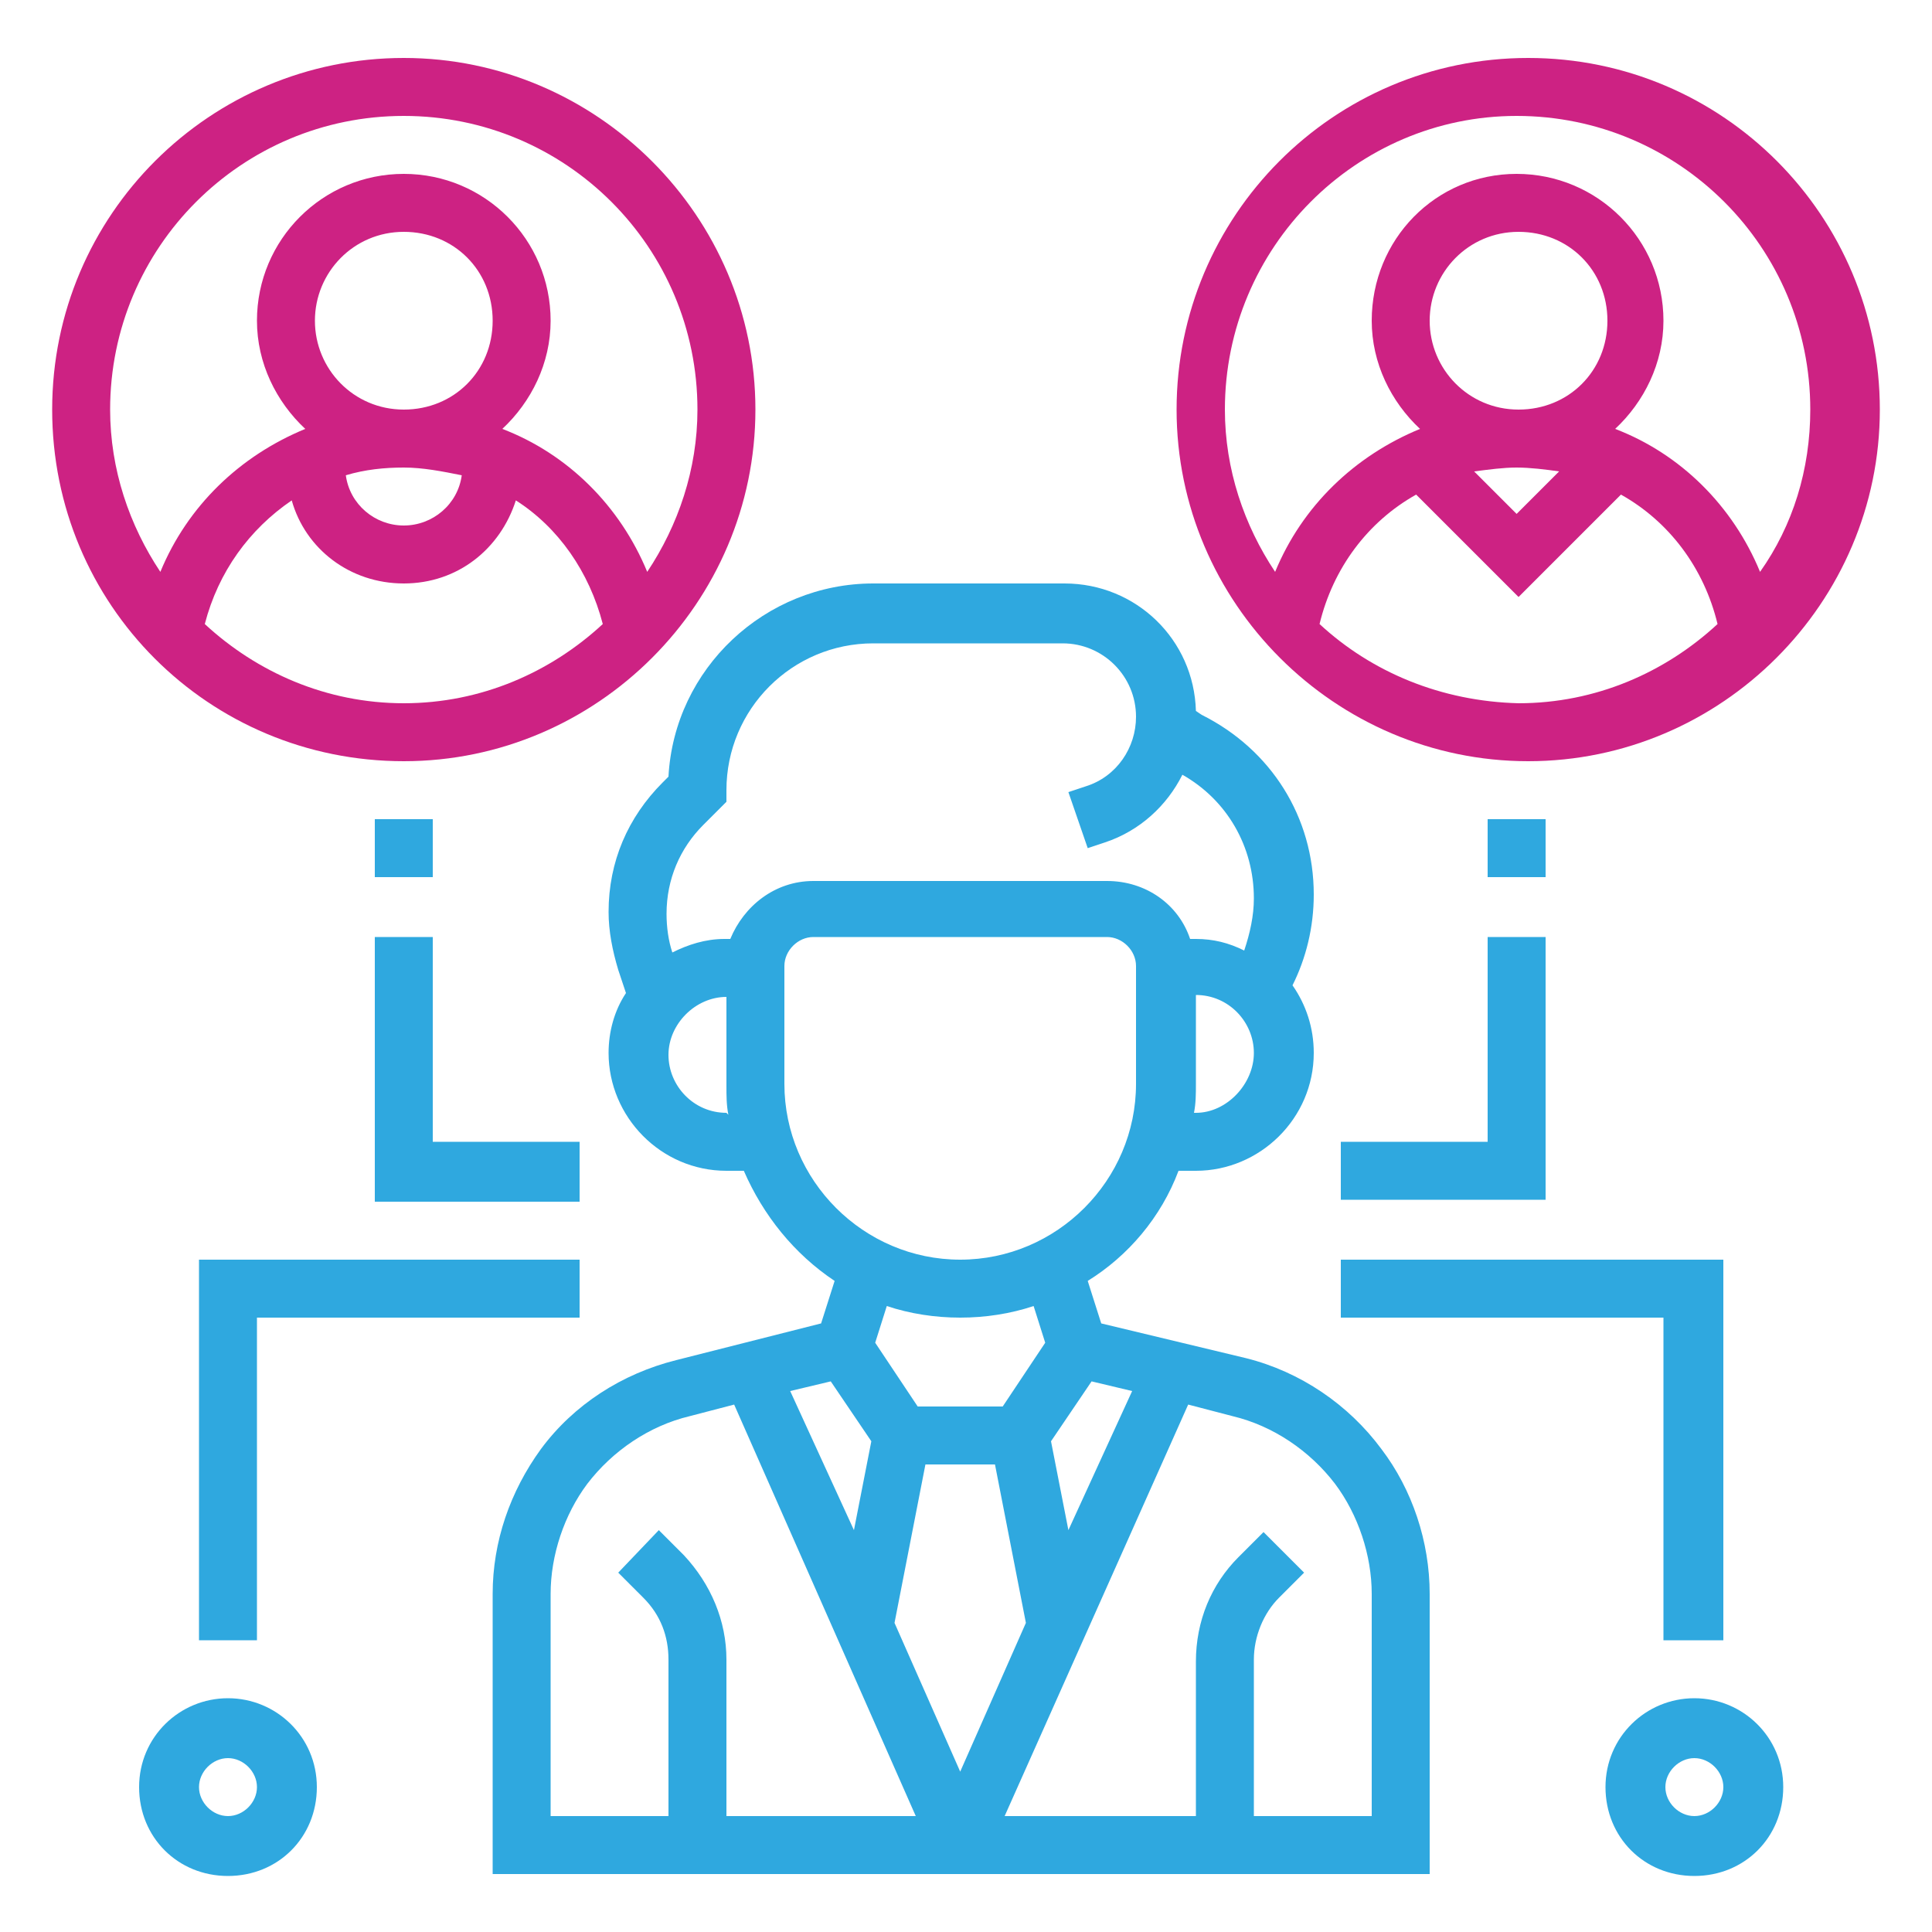 <?xml version="1.0" encoding="utf-8"?>
<!-- Generator: Adobe Illustrator 23.0.1, SVG Export Plug-In . SVG Version: 6.00 Build 0)  -->
<svg version="1.1" id="Layer_1" xmlns="http://www.w3.org/2000/svg" xmlns:xlink="http://www.w3.org/1999/xlink" x="0px" y="0px"
	 viewBox="0 0 100 100" style="enable-background:new 0 0 100 100;" xml:space="preserve">
<style type="text/css">
	.st0{fill:#2FA8DF;}
	.st1{fill:#CD2283;}
</style>
<g>
	<path class="st0" d="M64.5,70.3L57,68.5l-0.7-2.2c2.1-1.3,3.8-3.3,4.7-5.7h0.9c3.3,0,6.1-2.7,6.1-6.1c0-1.3-0.4-2.5-1.1-3.5l0,0
		c0.7-1.4,1.1-3,1.1-4.7c0-4-2.2-7.5-5.8-9.3l-0.3-0.2c-0.1-3.7-3.1-6.6-6.8-6.6h-9.9c-5.6,0-10.3,4.4-10.6,10l-0.3,0.3
		c-1.8,1.8-2.8,4.1-2.8,6.7c0,1,0.2,2,0.5,3l0.4,1.2c-0.6,0.9-0.9,2-0.9,3.1c0,3.3,2.7,6.1,6.1,6.1h0.9c1,2.3,2.6,4.3,4.7,5.7
		l-0.7,2.2l-7.5,1.9c-2.8,0.7-5.3,2.3-7,4.6c-1.6,2.2-2.5,4.8-2.5,7.5V97H74V82.5c0-2.7-0.9-5.4-2.5-7.5
		C69.8,72.7,67.3,71,64.5,70.3L64.5,70.3z M45.1,74.6l-0.9,4.6L40.9,72l2.1-0.5L45.1,74.6z M47.9,75.8h3.6l1.6,8.2l-3.4,7.7L46.3,84
		L47.9,75.8z M55.3,79.2l-0.9-4.6l2.1-3.1l2.1,0.5L55.3,79.2z M61.9,57.6h-0.1c0.1-0.5,0.1-1,0.1-1.5v-4.6c1.7,0,3,1.4,3,3
		S63.5,57.6,61.9,57.6z M36.4,42.7l1.2-1.2v-0.6c0-4.2,3.4-7.6,7.6-7.6H55c2.1,0,3.8,1.7,3.8,3.8c0,1.6-1,3.1-2.6,3.6L55.3,41l1,2.9
		l0.9-0.3c1.8-0.6,3.2-1.9,4-3.5c2.3,1.3,3.7,3.7,3.7,6.4c0,0.9-0.2,1.8-0.5,2.7c-0.8-0.4-1.6-0.6-2.5-0.6h-0.3
		c-0.6-1.8-2.3-3-4.3-3H42.1c-2,0-3.6,1.3-4.3,3h-0.3c-1,0-1.9,0.3-2.7,0.7c-0.2-0.6-0.3-1.3-0.3-2C34.5,45.5,35.2,43.9,36.4,42.7
		L36.4,42.7z M37.6,57.6c-1.7,0-3-1.4-3-3s1.4-3,3-3v4.6c0,0.5,0,1,0.1,1.5L37.6,57.6L37.6,57.6z M40.6,56.1V50
		c0-0.8,0.7-1.5,1.5-1.5h15.2c0.8,0,1.5,0.7,1.5,1.5v6.1c0,5-4.1,9.1-9.1,9.1S40.6,61.1,40.6,56.1z M49.7,68.2
		c1.3,0,2.6-0.2,3.8-0.6l0.6,1.9l-2.2,3.3h-4.4l-2.2-3.3l0.6-1.9C47.1,68,48.4,68.2,49.7,68.2z M28.5,82.5c0-2,0.7-4.1,1.9-5.7
		c1.3-1.7,3.2-3,5.3-3.5l2.3-0.6L47.4,94h-9.8v-8.1c0-2-0.8-3.9-2.2-5.4l-1.3-1.3L32,81.4l1.3,1.3c0.9,0.9,1.3,2,1.3,3.2V94h-6.1
		L28.5,82.5z M71,94h-6.1v-8.1c0-1.2,0.5-2.4,1.3-3.2l1.3-1.3l-2.1-2.1l-1.3,1.3c-1.4,1.4-2.2,3.3-2.2,5.4V94H52l9.5-21.3l2.3,0.6
		c2.1,0.5,4,1.8,5.3,3.5c1.2,1.6,1.9,3.7,1.9,5.7L71,94z"/>
	<path class="st1" d="M79.1,39.4c10,0,18.2-8.2,18.2-18.2S89.2,3,79.1,3s-18.2,8.2-18.2,18.2S69.1,39.4,79.1,39.4z M68.3,32.3
		c0.7-2.9,2.5-5.3,5-6.7l5.3,5.3l5.3-5.3c2.5,1.4,4.3,3.8,5,6.7c-2.7,2.5-6.3,4.1-10.3,4.1C74.6,36.3,71,34.8,68.3,32.3L68.3,32.3z
		 M74,16.6c0-2.5,2-4.6,4.6-4.6s4.6,2,4.6,4.6s-2,4.6-4.6,4.6C76,21.2,74,19.1,74,16.6z M78.5,24.2c0.7,0,1.5,0.1,2.2,0.2l-2.2,2.2
		l-2.2-2.2C77.1,24.3,77.8,24.2,78.5,24.2z M78.5,6c8.4,0,15.2,6.8,15.2,15.2c0,3.1-0.9,6-2.6,8.4c-1.4-3.4-4.1-6.1-7.5-7.4
		c1.5-1.4,2.5-3.4,2.5-5.6c0-4.2-3.4-7.6-7.6-7.6S71,12.4,71,16.6c0,2.2,1,4.2,2.5,5.6c-3.4,1.4-6.1,4-7.5,7.4
		c-1.6-2.4-2.6-5.3-2.6-8.4C63.4,12.8,70.2,6,78.5,6z"/>
	<path class="st1" d="M20.9,39.4c10,0,18.2-8.2,18.2-18.2S30.9,3,20.9,3S2.7,11.1,2.7,21.2S10.8,39.4,20.9,39.4z M10.6,32.3
		c0.7-2.7,2.3-4.9,4.5-6.4c0.7,2.5,3,4.3,5.8,4.3s5-1.8,5.8-4.3c2.2,1.4,3.8,3.7,4.5,6.4c-2.7,2.5-6.3,4.1-10.3,4.1
		S13.3,34.8,10.6,32.3L10.6,32.3z M16.3,16.6c0-2.5,2-4.6,4.6-4.6s4.6,2,4.6,4.6s-2,4.6-4.6,4.6S16.3,19.1,16.3,16.6z M23.9,24.6
		c-0.2,1.5-1.5,2.6-3,2.6s-2.8-1.1-3-2.6c1-0.3,2-0.4,3-0.4S22.9,24.4,23.9,24.6z M20.9,6c8.4,0,15.2,6.8,15.2,15.2
		c0,3.1-1,6-2.6,8.4c-1.4-3.4-4.1-6.1-7.5-7.4c1.5-1.4,2.5-3.4,2.5-5.6c0-4.2-3.4-7.6-7.6-7.6s-7.6,3.4-7.6,7.6c0,2.2,1,4.2,2.5,5.6
		c-3.4,1.4-6.1,4-7.5,7.4c-1.6-2.4-2.6-5.3-2.6-8.4C5.7,12.8,12.5,6,20.9,6z"/>
	<path class="st0" d="M77,42.4h3v3h-3V42.4z"/>
	<path class="st0" d="M77,59.1h-7.6v3h10.6V48.5h-3V59.1z"/>
	<path class="st0" d="M89.2,84.9V65.2H69.4v3h16.7v16.7C86.1,84.9,89.2,84.9,89.2,84.9z"/>
	<path class="st0" d="M87.7,87.9c-2.5,0-4.6,2-4.6,4.6s2,4.6,4.6,4.6s4.6-2,4.6-4.6S90.2,87.9,87.7,87.9z M87.7,94
		c-0.8,0-1.5-0.7-1.5-1.5s0.7-1.5,1.5-1.5s1.5,0.7,1.5,1.5S88.5,94,87.7,94z"/>
	<path class="st0" d="M19.4,42.4h3v3h-3V42.4z"/>
	<path class="st0" d="M30,59.1h-7.6V48.5h-3v13.7H30V59.1z"/>
	<path class="st0" d="M10.3,84.9h3V68.2H30v-3H10.3V84.9z"/>
	<path class="st0" d="M11.8,87.9c-2.5,0-4.6,2-4.6,4.6s2,4.6,4.6,4.6s4.6-2,4.6-4.6S14.3,87.9,11.8,87.9z M11.8,94
		c-0.8,0-1.5-0.7-1.5-1.5s0.7-1.5,1.5-1.5s1.5,0.7,1.5,1.5S12.6,94,11.8,94z"/>
</g>
</svg>
